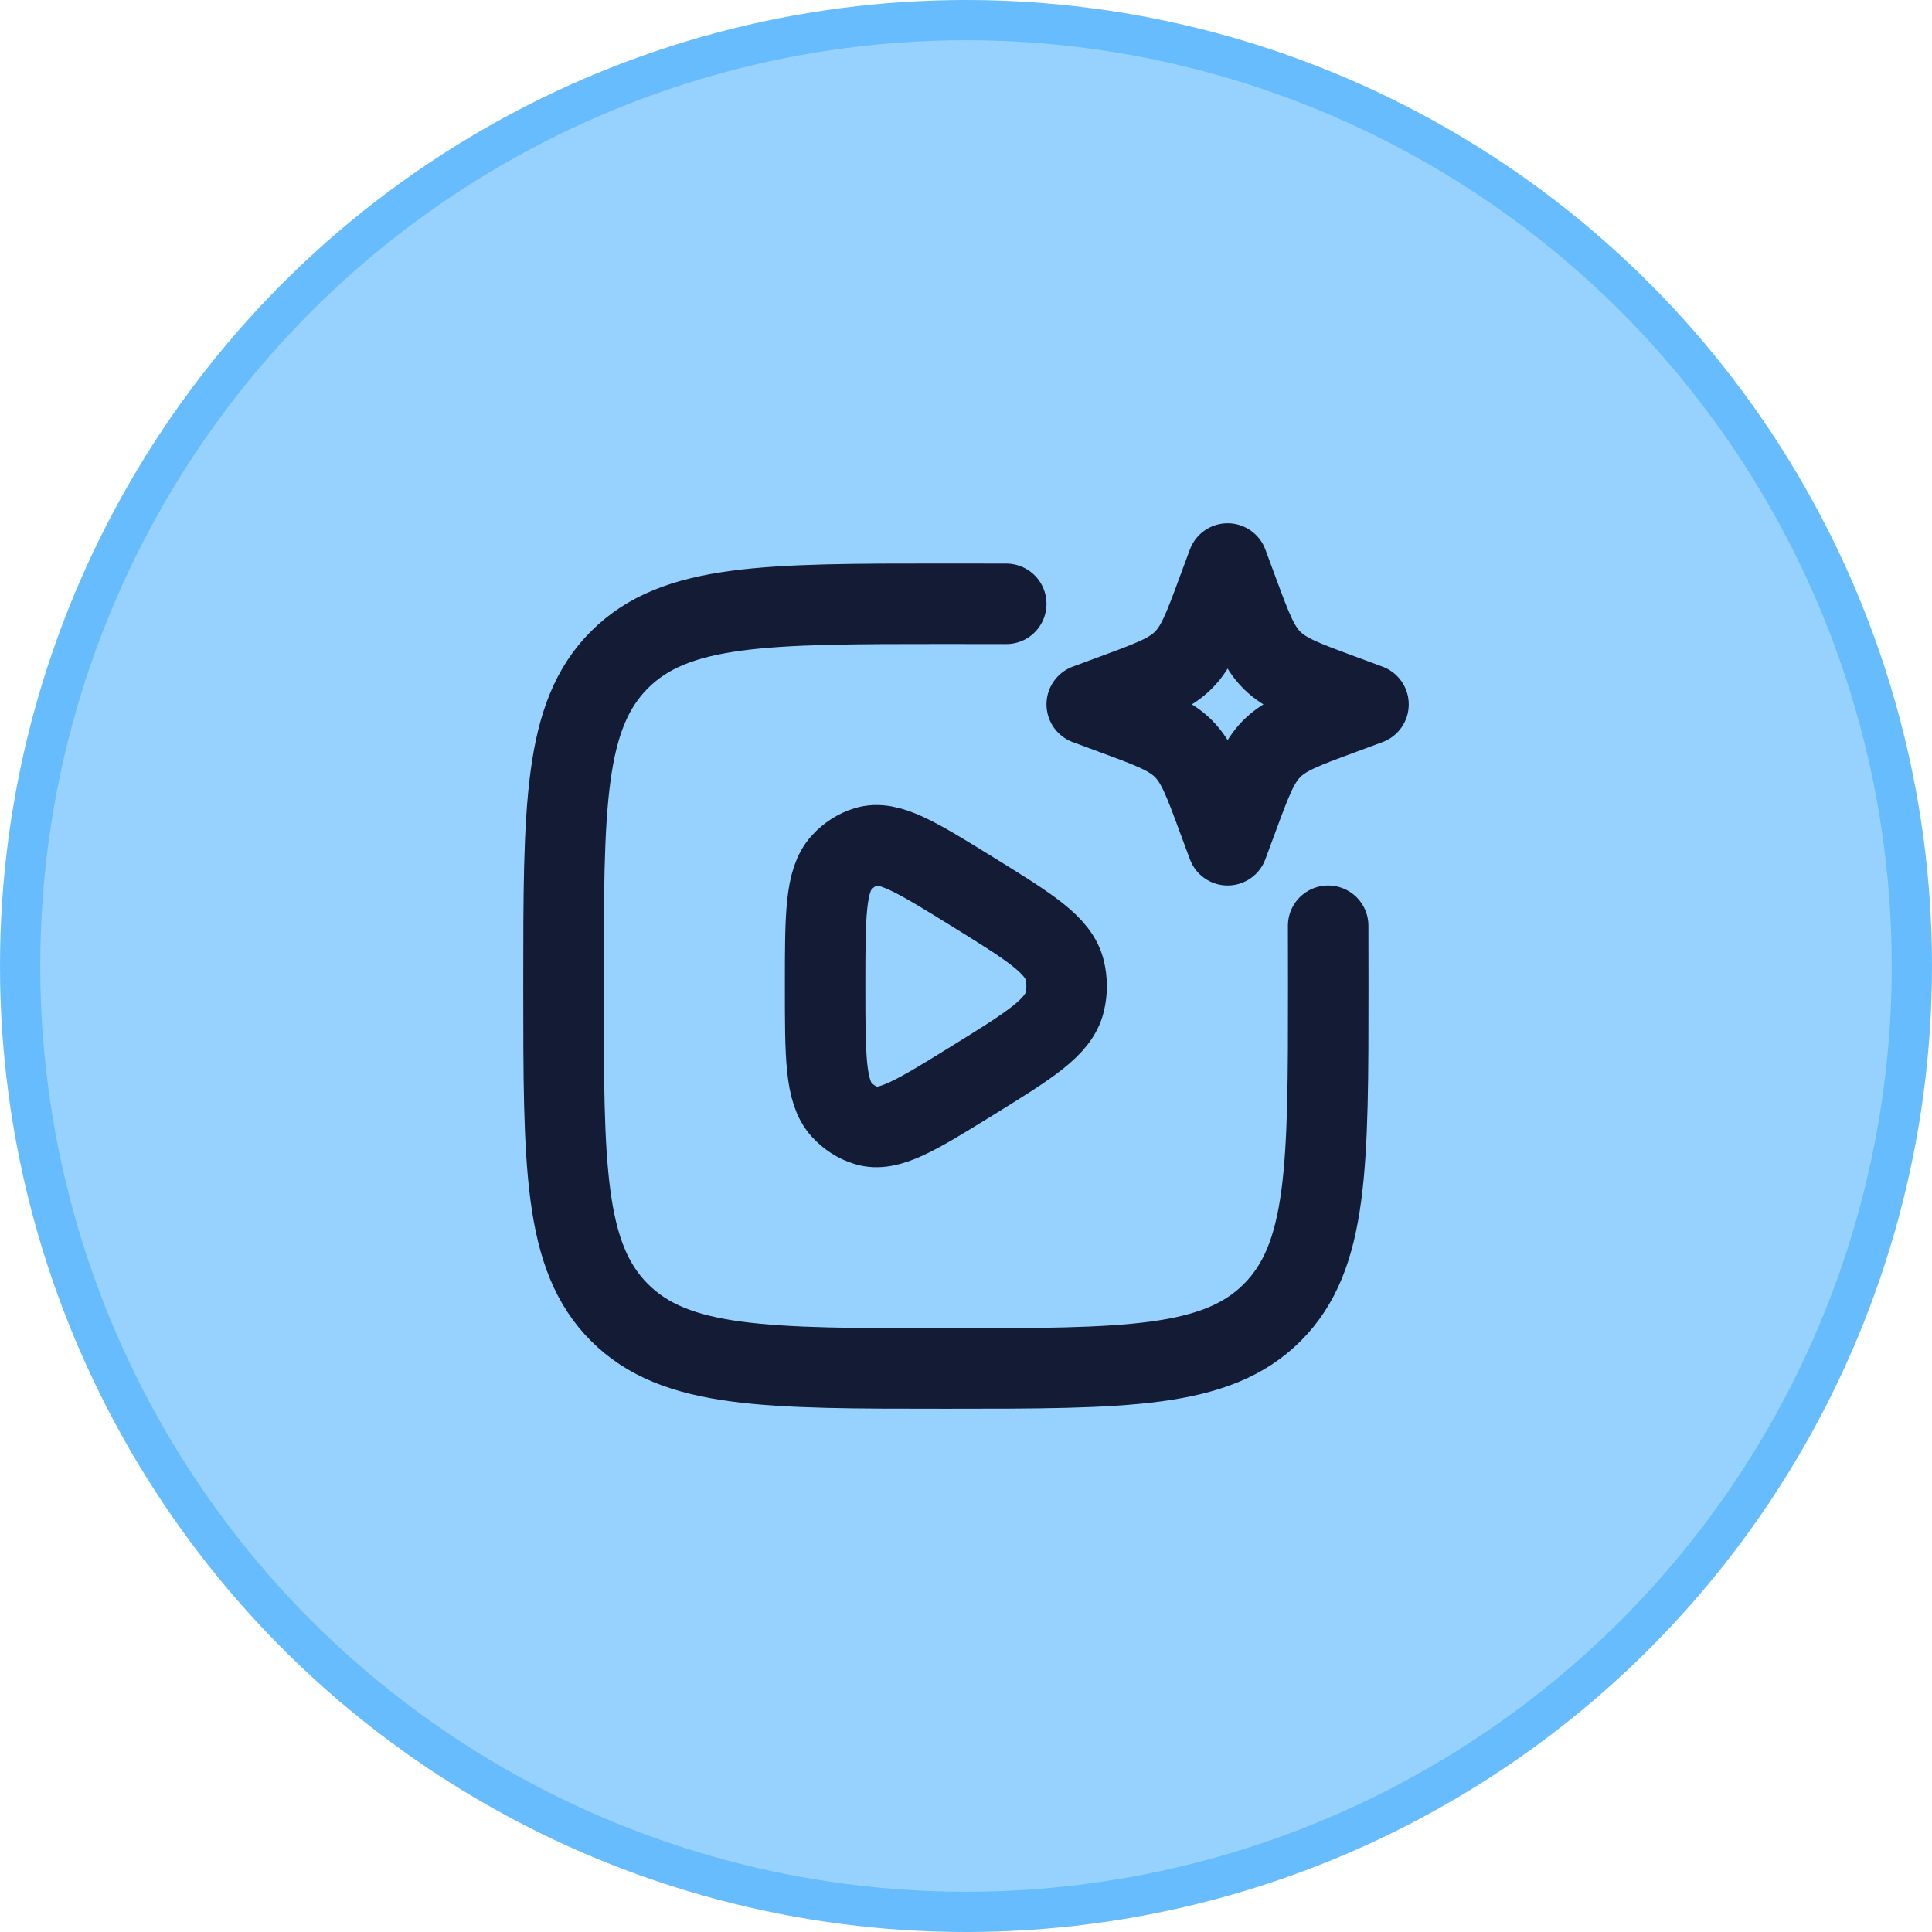 <svg width="48" height="48" viewBox="0 0 48 48" fill="none" xmlns="http://www.w3.org/2000/svg">
<circle cx="24" cy="24" r="23.5" fill="#97D2FF" stroke="#66BCFD"/>
<path d="M26.453 24.895C26.302 25.521 25.586 25.964 24.154 26.85C22.77 27.706 22.078 28.135 21.52 27.962C21.289 27.891 21.079 27.756 20.91 27.57C20.5 27.12 20.5 26.247 20.5 24.5C20.5 22.753 20.5 21.88 20.91 21.43C21.079 21.244 21.289 21.109 21.52 21.038C22.078 20.865 22.77 21.294 24.154 22.15C25.586 23.036 26.302 23.479 26.453 24.105C26.516 24.364 26.516 24.636 26.453 24.895Z" stroke="#141B34" stroke-width="2" stroke-linejoin="round"/>
<path d="M32.998 23C33 23.47 33 23.969 33 24.5C33 28.978 33 31.218 31.609 32.609C30.218 34 27.978 34 23.5 34C19.022 34 16.782 34 15.391 32.609C14 31.218 14 28.978 14 24.5C14 20.022 14 17.782 15.391 16.391C16.782 15 19.022 15 23.5 15C24.031 15 24.53 15 25 15.002" stroke="#141B34" stroke-width="2" stroke-linecap="round"/>
<path d="M30.5 14L30.758 14.697C31.096 15.611 31.265 16.068 31.599 16.401C31.932 16.735 32.389 16.904 33.303 17.242L34 17.5L33.303 17.758C32.389 18.096 31.932 18.265 31.599 18.599C31.265 18.932 31.096 19.389 30.758 20.303L30.5 21L30.242 20.303C29.904 19.389 29.735 18.932 29.401 18.599C29.068 18.265 28.611 18.096 27.697 17.758L27 17.5L27.697 17.242C28.611 16.904 29.068 16.735 29.401 16.401C29.735 16.068 29.904 15.611 30.242 14.697L30.5 14Z" stroke="#141B34" stroke-width="2" stroke-linejoin="round"/>
</svg>
